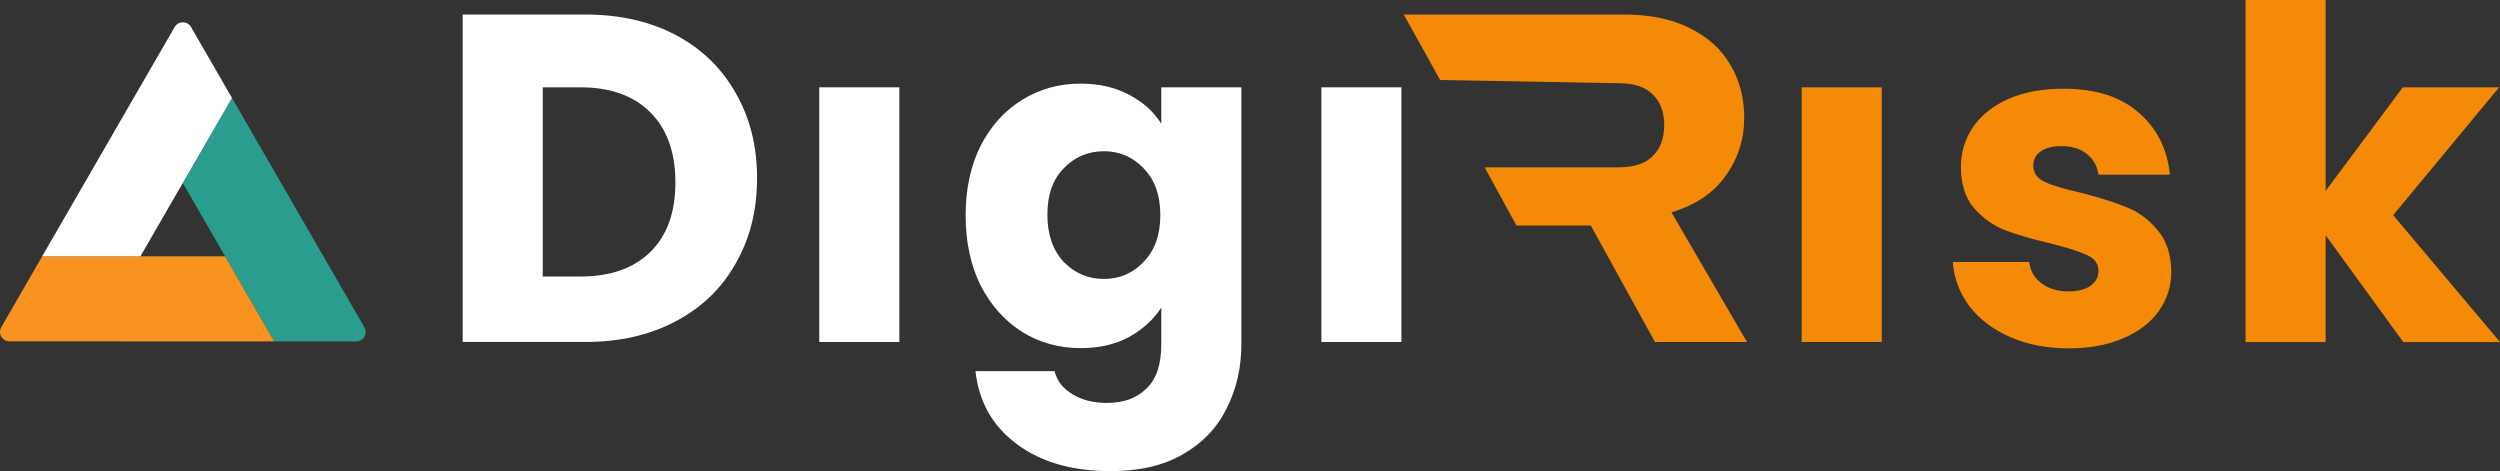 <?xml version="1.0" encoding="UTF-8" standalone="no"?> <svg xmlns="http://www.w3.org/2000/svg" id="Calque_2" viewBox="0 0 661.41 124.64" width="661.41" height="124.64"><rect x="0" y="0" width="661.41" height="124.64" fill="#333333" stroke="none"/><defs><style>.cls-1{fill:none;}.cls-1,.cls-2,.cls-3,.cls-4,.cls-5,.cls-6{stroke-width:0px;}.cls-2{fill:#f7931e;}.cls-3{fill-rule:evenodd;}.cls-3,.cls-6{fill:#f58a07;}.cls-4{fill:#fff;}.cls-5{fill:#2a9d8f;}</style></defs><g id="Calque_3"><path class="cls-6" d="m635.81,90.49l-20.53-28.26v28.26h-21.18V0h21.18v50.52l20.41-27.41h25.48l-28.02,33.81,28.26,33.57h-25.6Z"></path><path class="cls-6" d="m547.39,92.17c-5.83,0-11.01-1-15.56-2.99-4.55-1.99-8.14-4.71-10.77-8.14-2.63-3.51-4.11-7.42-4.43-11.73h20.23c.24,2.31,1.32,4.19,3.23,5.63,1.92,1.44,4.27,2.15,7.06,2.15,2.55,0,4.51-.48,5.87-1.44,1.44-1.04,2.16-2.35,2.16-3.95,0-1.92-1-3.31-2.99-4.19-2-.96-5.23-2-9.7-3.11-4.79-1.12-8.78-2.27-11.97-3.47-3.19-1.28-5.95-3.23-8.26-5.87-2.31-2.71-3.47-6.34-3.47-10.89,0-3.83,1.04-7.3,3.11-10.41,2.16-3.19,5.27-5.71,9.34-7.54,4.15-1.84,9.06-2.75,14.72-2.75,8.38,0,14.96,2.07,19.75,6.22,4.87,4.15,7.66,9.66,8.38,16.52h-18.91c-.32-2.31-1.36-4.15-3.11-5.51-1.68-1.36-3.91-2.04-6.71-2.04-2.39,0-4.23.48-5.51,1.44-1.28.88-1.91,2.11-1.91,3.71,0,1.92,1,3.35,2.99,4.31,2.07.96,5.27,1.92,9.58,2.87,4.95,1.28,8.98,2.55,12.09,3.83,3.11,1.2,5.83,3.19,8.14,5.99,2.39,2.71,3.63,6.38,3.71,11.01,0,3.91-1.12,7.42-3.35,10.53-2.16,3.03-5.31,5.43-9.46,7.18-4.07,1.76-8.82,2.63-14.24,2.63Z"></path><path class="cls-6" d="m497.84,23.1v67.38h-21.18V23.1h21.18Z"></path><path class="cls-3" d="m420.88,59.68l16.97,30.8h24.34s-19.99-34.31-19.99-34.31c6.34-1.89,11.11-5.1,14.32-9.63,3.29-4.53,4.94-9.67,4.94-15.43,0-5.1-1.19-9.71-3.58-13.82-2.39-4.2-6.01-7.49-10.86-9.87-4.77-2.39-10.57-3.58-17.4-3.58h-58.24l9.63,17.33,47.26.85c4.01,0,6.99.98,8.95,2.94,2.05,1.96,3.07,4.65,3.07,8.06,0,3.58-1.02,6.35-3.07,8.31-1.96,1.96-4.95,2.94-8.95,2.94h-35.49l8.43,15.4h19.68Z"></path><path class="cls-4" d="m370.77,23.1v67.38h-21.18V23.1h21.18Z"></path><path class="cls-4" d="m285.93,22.13c4.87,0,9.12.98,12.76,2.93,3.72,1.95,6.56,4.51,8.55,7.68v-9.63h21.18v67.89c0,6.26-1.28,11.9-3.84,16.94-2.48,5.12-6.32,9.18-11.52,12.19-5.12,3.01-11.52,4.51-19.2,4.51-10.24,0-18.54-2.4-24.89-7.19-6.36-4.71-9.99-11.13-10.9-19.26h20.93c.66,2.6,2.23,4.63,4.71,6.09,2.48,1.54,5.53,2.32,9.17,2.32,4.38,0,7.84-1.26,10.4-3.78,2.64-2.44,3.96-6.38,3.96-11.82v-9.63c-2.06,3.17-4.91,5.77-8.55,7.8-3.63,1.95-7.89,2.93-12.76,2.93-5.7,0-10.86-1.42-15.48-4.27-4.62-2.93-8.3-7.03-11.02-12.31-2.64-5.36-3.96-11.54-3.96-18.53s1.32-13.12,3.96-18.41c2.72-5.28,6.4-9.34,11.02-12.19,4.62-2.84,9.78-4.27,15.48-4.27Zm21.05,34.78c0-5.22-1.47-9.35-4.41-12.37-2.86-3.02-6.37-4.53-10.53-4.53s-7.71,1.51-10.65,4.53c-2.86,2.94-4.29,7.02-4.29,12.24s1.43,9.39,4.29,12.49c2.94,3.02,6.49,4.53,10.65,4.53s7.67-1.51,10.53-4.53c2.94-3.02,4.41-7.14,4.41-12.37Z"></path><path class="cls-4" d="m237.93,23.1v67.38h-21.18V23.1h21.18Z"></path><path class="cls-4" d="m154.87,3.85c9.13,0,17.11,1.81,23.94,5.43,6.83,3.62,12.09,8.72,15.8,15.3,3.78,6.5,5.68,14.03,5.68,22.58s-1.89,16-5.68,22.58c-3.7,6.58-9.01,11.68-15.92,15.3-6.83,3.62-14.77,5.43-23.82,5.43h-32.46V3.85h32.46Zm-1.34,69.31c7.93,0,14.11-2.17,18.53-6.5,4.42-4.34,6.63-10.47,6.63-18.4s-2.21-14.11-6.63-18.53c-4.42-4.42-10.59-6.63-18.53-6.63h-9.94v50.06h9.94Z"></path><polygon class="cls-1" points="37.14 67.82 59.57 67.82 48.37 48.41 37.14 67.82"></polygon><path class="cls-5" d="m96.4,86.58l-10.83-18.76-24.2-41.91-13.01,22.5,11.21,19.41,13,22.51h21.66c1.92,0,3.13-2.08,2.17-3.75Z"></path><path class="cls-2" d="m59.57,67.82H11.16L.34,86.56c-.96,1.67.24,3.75,2.16,3.75h21.63c16.14.02,32.29.02,48.43.02l-13-22.51Z"></path><path class="cls-4" d="m50.54,7.15c-.96-1.67-3.37-1.67-4.33,0l-10.84,18.75-24.22,41.92h25.99l11.22-19.41,13.01-22.5-10.83-18.76Z"></path></g></svg> 